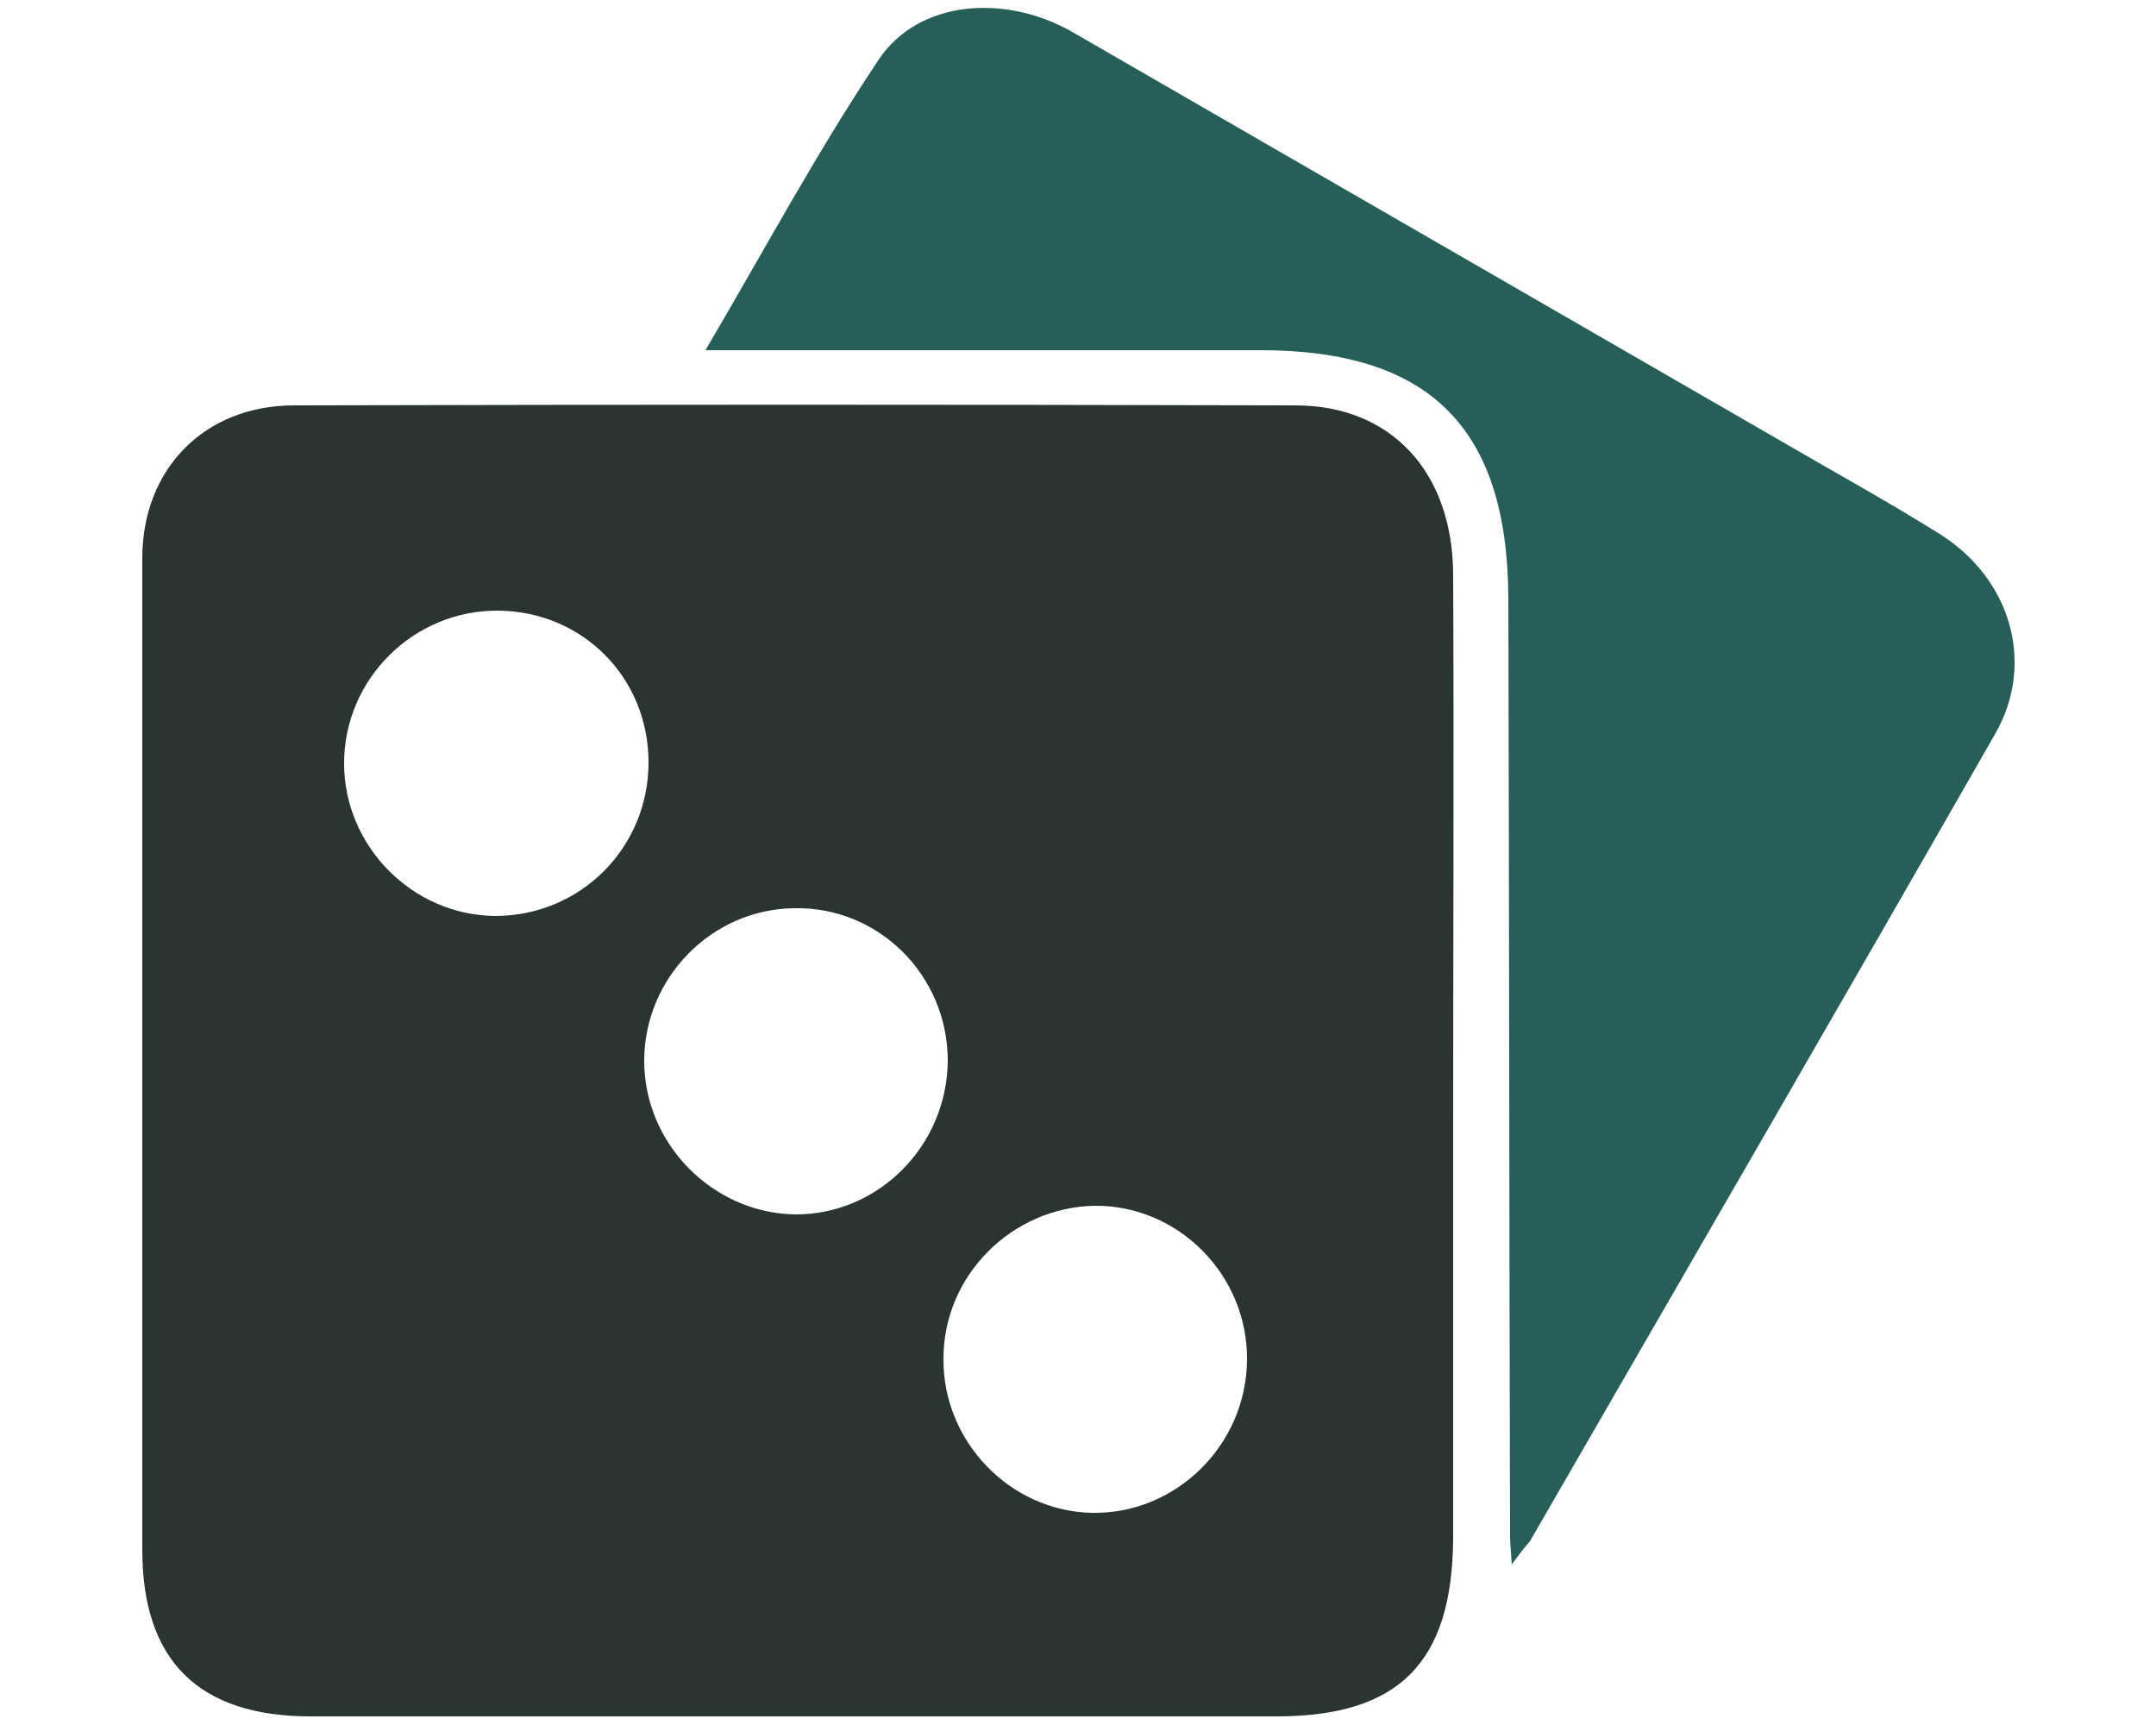<?xml version="1.0" encoding="utf-8"?>
<!-- Generator: Adobe Illustrator 24.0.2, SVG Export Plug-In . SVG Version: 6.00 Build 0)  -->
<svg version="1.1" id="Layer_1" xmlns="http://www.w3.org/2000/svg" xmlns:xlink="http://www.w3.org/1999/xlink" x="0px" y="0px"
	 viewBox="0 0 250 200" style="enable-background:new 0 0 250 200;" xml:space="preserve">
<style type="text/css">
	.st0{fill:url(#SVGID_1_);}
	.st1{fill:url(#SVGID_2_);}
	.st2{fill:#1C4D47;}
	.st3{fill:#052C30;}
	.st4{fill-rule:evenodd;clip-rule:evenodd;fill:#898121;}
	.st5{fill:#393646;}
	.st6{fill:#132A39;}
	.st7{fill:#376EB5;}
	.st8{fill:#407F32;}
	.st9{fill:#234921;}
	.st10{fill:none;stroke:#BF3318;stroke-width:0.491;stroke-miterlimit:10;}
	.st11{fill:#2D2F43;}
	.st12{fill:#404258;}
	.st13{fill:#471B48;}
	.st14{fill:#14594E;}
	.st15{fill:#F9F2D7;}
	.st16{fill:#212529;}
	.st17{fill:#FCC00E;}
	.st18{fill:#4E4D4D;}
	.st19{fill:#132638;}
	.st20{fill:#11222A;}
	.st21{fill:#182F3C;}
	.st22{fill-rule:evenodd;clip-rule:evenodd;fill:#264E73;}
	.st23{fill-rule:evenodd;clip-rule:evenodd;fill:#1A344E;}
	.st24{fill-rule:evenodd;clip-rule:evenodd;fill:#204060;}
	.st25{fill-rule:evenodd;clip-rule:evenodd;fill:#132638;}
	.st26{fill-rule:evenodd;clip-rule:evenodd;fill:#EA4F51;}
	.st27{fill-rule:evenodd;clip-rule:evenodd;fill:#E62D2B;}
	.st28{fill-rule:evenodd;clip-rule:evenodd;fill:#CC1417;}
	.st29{fill-rule:evenodd;clip-rule:evenodd;fill:#11222A;}
	.st30{fill-rule:evenodd;clip-rule:evenodd;fill:#182F3C;}
	.st31{fill-rule:evenodd;clip-rule:evenodd;fill:#EC6151;}
	.st32{fill-rule:evenodd;clip-rule:evenodd;fill:#2D4B5F;}
	.st33{fill-rule:evenodd;clip-rule:evenodd;fill:#EB584C;}
	.st34{fill-rule:evenodd;clip-rule:evenodd;fill:#E73732;}
	.st35{fill-rule:evenodd;clip-rule:evenodd;fill:#D5201C;}
	.st36{fill:#FFFFFF;}
	.st37{fill:#E52629;}
	.st38{fill:#0B0C0C;}
	.st39{fill:#020203;}
	.st40{fill:url(#SVGID_3_);}
	.st41{fill:#805A1D;}
	.st42{fill:#312112;}
	.st43{fill:url(#SVGID_4_);}
	.st44{fill:url(#SVGID_5_);}
	.st45{fill:url(#SVGID_6_);}
	.st46{fill:url(#SVGID_7_);}
	.st47{fill:url(#SVGID_8_);}
	.st48{fill:url(#SVGID_9_);}
	.st49{opacity:0.76;fill:none;stroke:#A8A7A7;stroke-width:1.545;stroke-linecap:round;stroke-linejoin:round;}
	.st50{fill:url(#SVGID_10_);}
	.st51{fill:url(#SVGID_11_);}
	.st52{fill:url(#SVGID_12_);}
	.st53{fill:#E42C5A;}
	.st54{fill:#231F21;}
	.st55{clip-path:url(#SVGID_14_);fill:#E42C5A;}
	.st56{clip-path:url(#SVGID_14_);fill:#231F21;}
	.st57{fill:#333333;}
	.st58{opacity:0.952;fill:#3A3A3A;}
	.st59{opacity:0.905;fill:#424040;}
	.st60{opacity:0.857;fill:#494747;}
	.st61{opacity:0.809;fill:#514E4E;}
	.st62{opacity:0.762;fill:#595656;}
	.st63{opacity:0.714;fill:#615E5E;}
	.st64{opacity:0.667;fill:#6A6666;}
	.st65{opacity:0.619;fill:#726F6F;}
	.st66{opacity:0.571;fill:#7B7878;}
	.st67{opacity:0.524;fill:#858181;}
	.st68{opacity:0.476;fill:#8E8B8B;}
	.st69{opacity:0.429;fill:#989595;}
	.st70{opacity:0.381;fill:#A39FA0;}
	.st71{opacity:0.333;fill:#ADAAAB;}
	.st72{opacity:0.286;fill:#B8B5B6;}
	.st73{opacity:0.238;fill:#C3C0C1;}
	.st74{opacity:0.191;fill:#CECCCD;}
	.st75{opacity:0.143;fill:#DAD8D9;}
	.st76{opacity:9.523810e-02;fill:#E6E5E6;}
	.st77{opacity:4.761905e-02;fill:#F3F2F2;}
	.st78{opacity:0;fill:#FFFFFF;}
	.st79{fill:url(#SVGID_15_);}
	.st80{fill:url(#SVGID_16_);}
	.st81{fill:url(#SVGID_17_);}
	.st82{fill:url(#SVGID_18_);}
	.st83{fill:url(#SVGID_19_);}
	.st84{fill:url(#SVGID_20_);}
	.st85{fill:url(#SVGID_21_);}
	.st86{fill:url(#SVGID_22_);}
	.st87{fill:url(#SVGID_23_);}
	.st88{fill:url(#SVGID_24_);}
	.st89{fill:url(#SVGID_25_);}
	.st90{fill:url(#SVGID_26_);}
	.st91{fill:url(#SVGID_27_);}
	.st92{fill:url(#SVGID_28_);}
	.st93{fill:url(#SVGID_29_);}
	.st94{fill:url(#SVGID_30_);}
	.st95{fill:url(#SVGID_31_);}
	.st96{opacity:0.5;fill:url(#SVGID_32_);}
	.st97{opacity:0.5;fill:url(#SVGID_33_);}
	.st98{fill:url(#SVGID_34_);}
	.st99{fill:url(#SVGID_35_);}
	.st100{fill:url(#SVGID_36_);}
	.st101{fill:url(#SVGID_37_);}
	.st102{fill:url(#SVGID_38_);}
	.st103{fill:url(#SVGID_39_);}
	.st104{fill:url(#SVGID_40_);}
	.st105{fill:url(#SVGID_41_);}
	.st106{fill:url(#SVGID_42_);}
	.st107{fill:url(#SVGID_43_);}
	.st108{fill:url(#SVGID_44_);}
	.st109{fill:url(#SVGID_45_);}
	.st110{fill:#9C1734;}
	.st111{fill:#C71B3A;}
	.st112{fill:#E6E6E6;}
	.st113{fill:#C8C7C7;}
	.st114{opacity:0.4;fill:url(#SVGID_46_);}
	.st115{fill:#BA1818;}
	.st116{fill:#FFECB6;}
	.st117{fill:#C92D6D;}
	.st118{fill:#141B24;}
	.st119{fill-rule:evenodd;clip-rule:evenodd;fill:#141B24;}
	.st120{fill-rule:evenodd;clip-rule:evenodd;fill:url(#SVGID_47_);}
	.st121{fill-rule:evenodd;clip-rule:evenodd;fill:url(#SVGID_48_);}
	.st122{fill:#2B3E70;}
	.st123{fill:#3F559F;}
	.st124{fill:#20612B;}
	.st125{fill:#2B2B2A;}
	.st126{fill:#173D51;}
	.st127{clip-path:url(#SVGID_50_);}
	.st128{fill:#F39222;}
	.st129{opacity:0.2;fill:#173D51;}
	.st130{opacity:0.18;fill:#173D51;}
	.st131{fill:url(#SVGID_51_);}
	.st132{fill:url(#SVGID_52_);}
	.st133{fill:url(#SVGID_53_);}
	.st134{fill:url(#SVGID_54_);}
	.st135{fill:url(#SVGID_55_);}
	.st136{fill:url(#SVGID_56_);}
	.st137{fill:url(#SVGID_57_);}
	.st138{fill:url(#SVGID_58_);}
	.st139{fill:url(#SVGID_59_);}
	.st140{fill:url(#SVGID_60_);}
	.st141{fill:url(#SVGID_61_);}
	.st142{fill:url(#SVGID_62_);}
	.st143{fill-rule:evenodd;clip-rule:evenodd;fill:#F6A35D;}
	.st144{fill:#EFEFEF;}
	.st145{fill:#6E1D17;}
	.st146{fill:url(#SVGID_63_);}
	.st147{fill:url(#SVGID_64_);}
	.st148{fill:url(#SVGID_65_);}
	.st149{fill:url(#SVGID_66_);}
	.st150{fill:url(#SVGID_67_);}
	.st151{fill:url(#SVGID_68_);}
	.st152{opacity:0.33;fill:#DED8DC;}
	.st153{fill:url(#SVGID_69_);}
	.st154{fill:url(#SVGID_70_);}
	.st155{fill:url(#SVGID_71_);}
	.st156{fill:url(#SVGID_72_);}
	.st157{fill:url(#SVGID_73_);}
	.st158{fill:url(#SVGID_74_);}
	.st159{fill:url(#SVGID_75_);}
	.st160{fill:url(#SVGID_76_);}
	.st161{fill:url(#SVGID_77_);}
	.st162{fill:url(#SVGID_78_);}
	.st163{fill:url(#SVGID_79_);}
	.st164{fill:url(#SVGID_80_);}
	.st165{fill:url(#SVGID_81_);}
	.st166{fill:url(#SVGID_82_);}
	.st167{fill:url(#SVGID_83_);}
	.st168{fill:url(#SVGID_84_);}
	.st169{fill:url(#SVGID_85_);}
	.st170{fill:url(#SVGID_86_);}
	.st171{fill:#202020;}
	.st172{fill:#63AC30;}
	.st173{fill:#E73729;}
	.st174{fill:#C92A29;}
	.st175{fill:#FDC31E;}
	.st176{fill:#A9CCED;}
	.st177{fill:none;}
	.st178{fill:#3666AF;}
	.st179{fill:#E2E2E1;}
	.st180{fill:#6A6C7F;}
	.st181{fill:#CDCCCC;}
	.st182{fill-rule:evenodd;clip-rule:evenodd;fill:#6A6C7F;}
	.st183{fill-rule:evenodd;clip-rule:evenodd;fill:#CDCCCC;}
	.st184{fill:#334155;}
	.st185{fill:#E74B94;}
	.st186{fill:url(#SVGID_87_);}
	.st187{fill:url(#SVGID_88_);}
	.st188{fill:url(#SVGID_89_);}
	.st189{fill:url(#SVGID_90_);}
	.st190{fill:url(#SVGID_91_);}
	.st191{fill:url(#SVGID_92_);}
	.st192{fill:url(#SVGID_93_);}
	.st193{fill:url(#SVGID_94_);}
	.st194{fill:url(#SVGID_95_);}
	.st195{fill:url(#SVGID_96_);}
	.st196{fill:url(#SVGID_97_);}
	.st197{fill:url(#SVGID_98_);}
	.st198{fill:url(#SVGID_99_);}
	.st199{fill:url(#SVGID_100_);}
	.st200{fill:url(#SVGID_101_);}
	.st201{fill:url(#SVGID_102_);}
	.st202{fill:url(#SVGID_103_);}
	.st203{fill:url(#SVGID_104_);}
	.st204{fill:url(#SVGID_105_);}
	.st205{fill:url(#SVGID_106_);}
	.st206{fill:url(#SVGID_107_);}
	.st207{fill:url(#SVGID_108_);}
	.st208{fill:url(#SVGID_109_);}
	.st209{fill:url(#SVGID_110_);}
	.st210{fill:url(#SVGID_111_);}
	.st211{fill:url(#SVGID_112_);}
	.st212{fill:url(#SVGID_113_);}
	.st213{fill:url(#SVGID_114_);}
	.st214{fill:url(#SVGID_115_);}
	.st215{fill:url(#SVGID_116_);}
	.st216{fill:url(#SVGID_117_);}
	.st217{fill:url(#SVGID_118_);}
	.st218{fill:url(#SVGID_119_);}
	.st219{fill:url(#SVGID_120_);}
	.st220{fill:#202121;}
	.st221{fill:url(#SVGID_121_);}
	.st222{fill:url(#SVGID_122_);}
	.st223{fill:url(#SVGID_123_);}
	.st224{fill:url(#SVGID_124_);}
	.st225{fill:url(#SVGID_125_);}
	.st226{opacity:0.38;fill:url(#SVGID_126_);}
	.st227{opacity:0.38;fill:url(#SVGID_127_);}
	.st228{opacity:0.38;fill:url(#SVGID_128_);}
	.st229{fill:url(#SVGID_129_);}
	.st230{fill:url(#SVGID_130_);}
	.st231{fill:url(#SVGID_131_);}
	.st232{fill:url(#SVGID_132_);}
	.st233{fill:url(#SVGID_133_);}
	.st234{fill:url(#SVGID_134_);}
	.st235{fill:url(#SVGID_135_);}
	.st236{fill:url(#SVGID_136_);}
	.st237{fill:url(#SVGID_137_);}
	.st238{fill:url(#SVGID_138_);}
	.st239{fill:url(#SVGID_139_);}
	.st240{fill:url(#SVGID_140_);}
	.st241{fill:url(#SVGID_141_);}
	.st242{fill:url(#SVGID_142_);}
	.st243{fill:url(#SVGID_143_);}
	.st244{fill:url(#SVGID_144_);}
	.st245{fill:url(#SVGID_145_);}
	.st246{fill:url(#SVGID_146_);}
	.st247{fill:url(#SVGID_147_);}
	.st248{fill:url(#SVGID_148_);}
	.st249{fill:url(#SVGID_149_);}
	.st250{fill:url(#SVGID_150_);}
	.st251{fill:url(#SVGID_151_);}
	.st252{fill:url(#SVGID_152_);}
	.st253{fill:url(#SVGID_153_);}
	.st254{fill:url(#SVGID_154_);}
	.st255{clip-path:url(#SVGID_156_);}
	.st256{fill:url(#SVGID_157_);}
	.st257{fill:url(#SVGID_158_);}
	.st258{fill:url(#SVGID_159_);}
	.st259{fill:url(#SVGID_160_);}
	.st260{fill:url(#SVGID_161_);}
	.st261{fill:url(#SVGID_162_);}
	.st262{fill:url(#SVGID_163_);}
	.st263{opacity:0.38;fill:url(#SVGID_164_);}
	.st264{opacity:0.38;fill:url(#SVGID_165_);}
	.st265{opacity:0.38;fill:url(#SVGID_166_);}
	.st266{fill:url(#SVGID_167_);}
	.st267{fill:url(#SVGID_168_);}
	.st268{fill:url(#SVGID_169_);}
	.st269{fill:url(#SVGID_170_);}
	.st270{fill:url(#SVGID_171_);}
	.st271{fill:url(#SVGID_172_);}
	.st272{fill:url(#SVGID_173_);}
	.st273{fill:url(#SVGID_174_);}
	.st274{fill:url(#SVGID_175_);}
	.st275{fill:url(#SVGID_176_);}
	.st276{fill:url(#SVGID_177_);}
	.st277{fill:url(#SVGID_178_);}
	.st278{fill:url(#SVGID_179_);}
	.st279{fill:url(#SVGID_180_);}
	.st280{fill:url(#SVGID_181_);}
	.st281{fill:url(#SVGID_182_);}
	.st282{fill:url(#SVGID_183_);}
	.st283{fill:url(#SVGID_184_);}
	.st284{fill:url(#SVGID_185_);}
	.st285{opacity:0.38;fill:url(#SVGID_186_);}
	.st286{opacity:0.38;fill:url(#SVGID_187_);}
	.st287{opacity:0.38;fill:url(#SVGID_188_);}
	.st288{fill:url(#SVGID_189_);}
	.st289{fill:url(#SVGID_190_);}
	.st290{fill:url(#SVGID_191_);}
	.st291{fill:url(#SVGID_192_);}
	.st292{fill:url(#SVGID_193_);}
	.st293{fill:url(#SVGID_194_);}
	.st294{fill:url(#SVGID_195_);}
	.st295{fill:url(#SVGID_196_);}
	.st296{fill:url(#SVGID_197_);}
	.st297{fill:url(#SVGID_198_);}
	.st298{fill:url(#SVGID_199_);}
	.st299{fill:url(#SVGID_200_);}
	.st300{fill:url(#SVGID_201_);}
	.st301{fill:url(#SVGID_202_);}
	.st302{fill:url(#SVGID_203_);}
	.st303{fill:url(#SVGID_204_);}
	.st304{fill:url(#SVGID_205_);}
	.st305{fill:url(#SVGID_206_);}
	.st306{fill:url(#SVGID_207_);}
	.st307{opacity:0.38;fill:url(#SVGID_208_);}
	.st308{opacity:0.38;fill:url(#SVGID_209_);}
	.st309{opacity:0.38;fill:url(#SVGID_210_);}
	.st310{fill:url(#SVGID_211_);}
	.st311{fill:url(#SVGID_212_);}
	.st312{fill:url(#SVGID_213_);}
	.st313{fill:url(#SVGID_214_);}
	.st314{fill:url(#SVGID_215_);}
	.st315{fill:url(#SVGID_216_);}
	.st316{fill:url(#SVGID_217_);}
	.st317{fill:url(#SVGID_218_);}
	.st318{fill:url(#SVGID_219_);}
	.st319{fill:url(#SVGID_220_);}
	.st320{fill:#58AB6E;}
	.st321{fill:#2D2D2C;}
	.st322{fill:#51995E;}
	.st323{fill:#0D3858;}
	.st324{fill:none;stroke:#E86352;stroke-width:0.402;stroke-linecap:round;stroke-miterlimit:10;}
	.st325{fill:#E86352;}
	.st326{fill:#FFEFC7;}
	.st327{fill:#FDC613;}
	.st328{fill:#353534;}
	.st329{fill:#BF3318;}
	.st330{fill:#E2E1E1;}
	.st331{fill:url(#SVGID_221_);}
	.st332{fill:none;stroke:#FEC605;stroke-width:0.572;stroke-miterlimit:10;}
	.st333{fill:#FEC605;}
	.st334{fill:#DC2E3B;}
	.st335{fill-rule:evenodd;clip-rule:evenodd;fill:#FAFAFA;}
	.st336{fill-rule:evenodd;clip-rule:evenodd;fill:#FCCB7D;}
	.st337{fill-rule:evenodd;clip-rule:evenodd;fill:#DC2C3B;}
	.st338{fill:#9F2416;}
	.st339{fill:#E5C689;}
	.st340{fill:#F4DBB3;}
	.st341{fill-rule:evenodd;clip-rule:evenodd;fill:#E2E2E1;}
	.st342{fill-rule:evenodd;clip-rule:evenodd;fill:url(#SVGID_222_);}
	.st343{fill-rule:evenodd;clip-rule:evenodd;fill:url(#SVGID_223_);}
	.st344{fill-rule:evenodd;clip-rule:evenodd;fill:url(#SVGID_224_);}
	.st345{opacity:0.88;fill-rule:evenodd;clip-rule:evenodd;fill:url(#SVGID_225_);}
	.st346{opacity:0.5;fill-rule:evenodd;clip-rule:evenodd;fill:url(#SVGID_226_);}
	.st347{opacity:0.88;fill-rule:evenodd;clip-rule:evenodd;fill:url(#SVGID_227_);}
	.st348{fill-rule:evenodd;clip-rule:evenodd;fill:url(#SVGID_228_);}
	.st349{fill-rule:evenodd;clip-rule:evenodd;fill:url(#SVGID_229_);}
	.st350{fill-rule:evenodd;clip-rule:evenodd;fill:url(#SVGID_230_);}
	.st351{fill-rule:evenodd;clip-rule:evenodd;fill:url(#SVGID_231_);}
	.st352{fill-rule:evenodd;clip-rule:evenodd;fill:url(#SVGID_232_);}
	.st353{fill-rule:evenodd;clip-rule:evenodd;fill:url(#SVGID_233_);}
	.st354{opacity:0.5;fill-rule:evenodd;clip-rule:evenodd;fill:#2B255F;}
	.st355{fill-rule:evenodd;clip-rule:evenodd;fill:url(#SVGID_234_);}
	.st356{fill-rule:evenodd;clip-rule:evenodd;fill:url(#SVGID_235_);}
	.st357{fill-rule:evenodd;clip-rule:evenodd;fill:url(#SVGID_236_);}
	.st358{fill-rule:evenodd;clip-rule:evenodd;fill:url(#SVGID_237_);}
	.st359{fill-rule:evenodd;clip-rule:evenodd;fill:url(#SVGID_238_);}
	.st360{fill-rule:evenodd;clip-rule:evenodd;fill:url(#SVGID_239_);}
	.st361{fill-rule:evenodd;clip-rule:evenodd;fill:#FEFCE9;}
	.st362{fill-rule:evenodd;clip-rule:evenodd;fill:url(#SVGID_240_);}
	.st363{fill:url(#SVGID_241_);}
	.st364{fill:#E51342;}
	.st365{fill:url(#SVGID_242_);}
	.st366{fill:url(#SVGID_243_);}
	.st367{fill:url(#SVGID_244_);}
	.st368{opacity:0.5;}
	.st369{fill:#D11243;}
	.st370{opacity:0.3;}
	.st371{fill:url(#SVGID_245_);}
	.st372{fill:url(#SVGID_246_);}
	.st373{fill:url(#SVGID_247_);}
	.st374{fill-rule:evenodd;clip-rule:evenodd;fill:url(#SVGID_248_);}
	.st375{fill:url(#SVGID_249_);}
	.st376{fill:url(#SVGID_250_);}
	.st377{fill:url(#SVGID_251_);}
	.st378{opacity:0.51;fill:url(#SVGID_252_);}
	.st379{fill:#BD431A;}
	.st380{fill:url(#SVGID_253_);}
	.st381{fill:url(#SVGID_254_);}
	.st382{fill:url(#SVGID_255_);}
	.st383{fill:#D4C9E2;}
	.st384{fill:#BBAACC;}
	.st385{fill:#F5F5F5;}
	.st386{fill:#EA4D59;}
	.st387{fill:#FEE6C8;}
	.st388{fill:#F8B366;}
	.st389{fill:#FAEBC7;}
	.st390{fill-rule:evenodd;clip-rule:evenodd;fill:url(#SVGID_256_);}
	.st391{fill-rule:evenodd;clip-rule:evenodd;fill:url(#SVGID_257_);}
	.st392{fill-rule:evenodd;clip-rule:evenodd;fill:url(#SVGID_258_);}
	.st393{fill-rule:evenodd;clip-rule:evenodd;fill:url(#SVGID_259_);}
	.st394{opacity:0.88;fill-rule:evenodd;clip-rule:evenodd;fill:url(#SVGID_260_);}
	.st395{opacity:0.5;fill-rule:evenodd;clip-rule:evenodd;fill:url(#SVGID_261_);}
	.st396{opacity:0.88;fill-rule:evenodd;clip-rule:evenodd;fill:#947BB7;}
	.st397{fill-rule:evenodd;clip-rule:evenodd;fill:#E72D4D;}
	.st398{fill-rule:evenodd;clip-rule:evenodd;fill:url(#SVGID_262_);}
	.st399{fill-rule:evenodd;clip-rule:evenodd;fill:url(#SVGID_263_);}
	.st400{fill-rule:evenodd;clip-rule:evenodd;fill:url(#SVGID_264_);}
	.st401{fill-rule:evenodd;clip-rule:evenodd;fill:url(#SVGID_265_);}
	.st402{fill-rule:evenodd;clip-rule:evenodd;fill:url(#SVGID_266_);}
	.st403{fill-rule:evenodd;clip-rule:evenodd;fill:url(#SVGID_267_);}
	.st404{opacity:0.5;fill-rule:evenodd;clip-rule:evenodd;fill:#213569;}
	.st405{fill:#3F3F3F;}
	.st406{fill-rule:evenodd;clip-rule:evenodd;fill:url(#SVGID_268_);}
	.st407{fill-rule:evenodd;clip-rule:evenodd;fill:url(#SVGID_269_);}
	.st408{fill-rule:evenodd;clip-rule:evenodd;fill:url(#SVGID_270_);}
	.st409{fill-rule:evenodd;clip-rule:evenodd;fill:url(#SVGID_271_);}
	.st410{opacity:0.88;fill-rule:evenodd;clip-rule:evenodd;fill:url(#SVGID_272_);}
	.st411{opacity:0.5;fill-rule:evenodd;clip-rule:evenodd;fill:url(#SVGID_273_);}
	.st412{opacity:0.88;fill-rule:evenodd;clip-rule:evenodd;fill:url(#SVGID_274_);}
	.st413{fill-rule:evenodd;clip-rule:evenodd;fill:url(#SVGID_275_);}
	.st414{fill-rule:evenodd;clip-rule:evenodd;fill:url(#SVGID_276_);}
	.st415{fill-rule:evenodd;clip-rule:evenodd;fill:url(#SVGID_277_);}
	.st416{fill-rule:evenodd;clip-rule:evenodd;fill:url(#SVGID_278_);}
	.st417{fill-rule:evenodd;clip-rule:evenodd;fill:url(#SVGID_279_);}
	.st418{fill-rule:evenodd;clip-rule:evenodd;fill:url(#SVGID_280_);}
	.st419{fill-rule:evenodd;clip-rule:evenodd;fill:url(#SVGID_281_);}
	.st420{fill-rule:evenodd;clip-rule:evenodd;fill:url(#SVGID_282_);}
	.st421{fill-rule:evenodd;clip-rule:evenodd;fill:url(#SVGID_283_);}
	.st422{fill-rule:evenodd;clip-rule:evenodd;fill:url(#SVGID_284_);}
	.st423{fill-rule:evenodd;clip-rule:evenodd;fill:url(#SVGID_285_);}
	.st424{fill-rule:evenodd;clip-rule:evenodd;fill:url(#SVGID_286_);}
	.st425{fill-rule:evenodd;clip-rule:evenodd;fill:url(#SVGID_287_);}
	.st426{fill-rule:evenodd;clip-rule:evenodd;fill:url(#SVGID_288_);}
	.st427{fill-rule:evenodd;clip-rule:evenodd;fill:url(#SVGID_289_);}
	.st428{fill-rule:evenodd;clip-rule:evenodd;fill:url(#SVGID_290_);}
	.st429{fill-rule:evenodd;clip-rule:evenodd;fill:url(#SVGID_291_);}
	.st430{fill-rule:evenodd;clip-rule:evenodd;fill:url(#SVGID_292_);}
	.st431{fill-rule:evenodd;clip-rule:evenodd;fill:url(#SVGID_293_);}
	.st432{fill-rule:evenodd;clip-rule:evenodd;fill:url(#SVGID_294_);}
	.st433{fill-rule:evenodd;clip-rule:evenodd;fill:url(#SVGID_295_);}
	.st434{fill-rule:evenodd;clip-rule:evenodd;fill:url(#SVGID_296_);}
	.st435{fill-rule:evenodd;clip-rule:evenodd;fill:url(#SVGID_297_);}
	.st436{fill-rule:evenodd;clip-rule:evenodd;fill:url(#SVGID_298_);}
	.st437{fill-rule:evenodd;clip-rule:evenodd;fill:url(#SVGID_299_);}
	.st438{fill-rule:evenodd;clip-rule:evenodd;fill:url(#SVGID_300_);}
	.st439{fill-rule:evenodd;clip-rule:evenodd;fill:url(#SVGID_301_);}
	.st440{fill-rule:evenodd;clip-rule:evenodd;fill:url(#SVGID_302_);}
	.st441{fill-rule:evenodd;clip-rule:evenodd;fill:url(#SVGID_303_);}
	.st442{fill-rule:evenodd;clip-rule:evenodd;fill:#FFFFFF;}
	.st443{fill-rule:evenodd;clip-rule:evenodd;fill:url(#SVGID_304_);}
	.st444{fill-rule:evenodd;clip-rule:evenodd;fill:url(#SVGID_305_);}
	.st445{fill-rule:evenodd;clip-rule:evenodd;fill:url(#SVGID_306_);}
	.st446{opacity:0.88;fill-rule:evenodd;clip-rule:evenodd;fill:url(#SVGID_307_);}
	.st447{opacity:0.5;fill-rule:evenodd;clip-rule:evenodd;fill:url(#SVGID_308_);}
	.st448{fill-rule:evenodd;clip-rule:evenodd;fill:url(#SVGID_309_);}
	.st449{fill-rule:evenodd;clip-rule:evenodd;fill:url(#SVGID_310_);}
	.st450{fill-rule:evenodd;clip-rule:evenodd;fill:url(#SVGID_311_);}
	.st451{fill-rule:evenodd;clip-rule:evenodd;fill:url(#SVGID_312_);}
	.st452{fill-rule:evenodd;clip-rule:evenodd;fill:url(#SVGID_313_);}
	.st453{fill-rule:evenodd;clip-rule:evenodd;fill:url(#SVGID_314_);}
	.st454{fill-rule:evenodd;clip-rule:evenodd;fill:url(#SVGID_315_);}
	.st455{fill-rule:evenodd;clip-rule:evenodd;fill:url(#SVGID_316_);}
	.st456{fill-rule:evenodd;clip-rule:evenodd;fill:url(#SVGID_317_);}
	.st457{fill-rule:evenodd;clip-rule:evenodd;fill:url(#SVGID_318_);}
	.st458{fill-rule:evenodd;clip-rule:evenodd;fill:url(#SVGID_319_);}
	.st459{fill-rule:evenodd;clip-rule:evenodd;fill:url(#SVGID_320_);}
	.st460{fill-rule:evenodd;clip-rule:evenodd;fill:url(#SVGID_321_);}
	.st461{opacity:0.88;fill-rule:evenodd;clip-rule:evenodd;fill:#B5B4C2;}
	.st462{fill-rule:evenodd;clip-rule:evenodd;fill:url(#SVGID_322_);}
	.st463{fill-rule:evenodd;clip-rule:evenodd;fill:url(#SVGID_323_);}
	.st464{fill-rule:evenodd;clip-rule:evenodd;fill:url(#SVGID_324_);}
	.st465{fill-rule:evenodd;clip-rule:evenodd;fill:url(#SVGID_325_);}
	.st466{fill-rule:evenodd;clip-rule:evenodd;fill:url(#SVGID_326_);}
	.st467{fill-rule:evenodd;clip-rule:evenodd;fill:url(#SVGID_327_);}
	.st468{fill-rule:evenodd;clip-rule:evenodd;fill:url(#SVGID_328_);}
	.st469{fill-rule:evenodd;clip-rule:evenodd;fill:url(#SVGID_329_);}
	.st470{fill-rule:evenodd;clip-rule:evenodd;fill:url(#SVGID_330_);}
	.st471{fill-rule:evenodd;clip-rule:evenodd;fill:url(#SVGID_331_);}
	.st472{fill-rule:evenodd;clip-rule:evenodd;fill:url(#SVGID_332_);}
	.st473{fill-rule:evenodd;clip-rule:evenodd;fill:url(#SVGID_333_);}
	.st474{fill:url(#SVGID_334_);}
	.st475{fill:url(#SVGID_335_);}
	.st476{fill:url(#SVGID_336_);}
	.st477{fill:url(#SVGID_337_);}
	.st478{fill:url(#SVGID_338_);}
	.st479{fill:url(#SVGID_339_);}
	.st480{fill:url(#SVGID_340_);}
	.st481{fill:url(#SVGID_341_);}
	.st482{fill:url(#SVGID_342_);}
	.st483{fill:url(#SVGID_343_);}
	.st484{fill:url(#SVGID_344_);}
	.st485{fill:url(#SVGID_345_);}
	.st486{fill:url(#SVGID_346_);}
	.st487{fill:url(#SVGID_347_);}
	.st488{fill:url(#SVGID_348_);}
	.st489{fill:url(#SVGID_349_);}
	.st490{fill:url(#SVGID_350_);}
	.st491{fill:url(#SVGID_351_);}
	.st492{fill:url(#SVGID_352_);}
	.st493{fill:url(#SVGID_353_);}
	.st494{fill:url(#SVGID_354_);}
	.st495{fill:url(#SVGID_355_);}
	.st496{fill:url(#SVGID_356_);}
	.st497{fill:url(#SVGID_357_);}
	.st498{fill:url(#SVGID_358_);}
	.st499{fill:url(#SVGID_359_);}
	.st500{fill:url(#SVGID_360_);}
	.st501{fill:url(#SVGID_361_);}
	.st502{fill:url(#SVGID_362_);}
	.st503{fill:url(#SVGID_363_);}
	.st504{fill:url(#SVGID_364_);}
	.st505{fill:url(#SVGID_365_);}
	.st506{fill:url(#SVGID_366_);}
	.st507{fill:url(#SVGID_367_);}
	.st508{fill:url(#SVGID_368_);}
	.st509{fill:url(#SVGID_369_);}
	.st510{fill:url(#SVGID_370_);}
	.st511{fill:url(#SVGID_371_);}
	.st512{fill:url(#SVGID_372_);}
	.st513{fill:url(#SVGID_373_);}
	.st514{fill:url(#SVGID_374_);}
	.st515{fill:url(#SVGID_375_);}
	.st516{fill:url(#SVGID_376_);}
	.st517{fill:url(#SVGID_377_);}
	.st518{fill:url(#SVGID_378_);}
	.st519{fill:url(#SVGID_379_);}
	.st520{fill:url(#SVGID_380_);}
	.st521{fill:url(#SVGID_381_);}
	.st522{fill:url(#SVGID_382_);}
	.st523{fill:url(#SVGID_383_);}
	.st524{fill:#3D2C3E;}
	.st525{fill:none;stroke:#FEE6C8;stroke-width:0.673;stroke-miterlimit:10;}
	.st526{fill:#F0F4F7;}
	.st527{fill:#622E39;}
	.st528{fill:#383838;}
	.st529{fill:#2F4F50;}
	.st530{fill-rule:evenodd;clip-rule:evenodd;fill:#E8E7E9;}
	.st531{fill-rule:evenodd;clip-rule:evenodd;fill:#E2B90F;}
	.st532{fill:#5F5F5C;}
	.st533{fill:#2F2F31;}
	.st534{fill:#1655A2;}
	.st535{fill:#233544;}
	.st536{fill:url(#SVGID_384_);}
	.st537{fill:#F7AB50;}
	.st538{fill:#316CB4;}
	.st539{fill:#E4590F;}
	.st540{fill:#31485E;}
	.st541{fill:#E2B90F;}
	.st542{fill:#F8AA22;}
	.st543{opacity:0.2;clip-path:url(#SVGID_386_);}
	.st544{fill:#ECECEC;}
	.st545{fill:#EFEEEE;}
	.st546{fill:#EEEDED;}
	.st547{fill:#D2D2D2;}
	.st548{fill:#DFDFDF;}
	.st549{fill:#D6D6D6;}
	.st550{fill:#DCDCDC;}
	.st551{fill:#EBEBEB;}
	.st552{fill:#E8E7E7;}
	.st553{fill:#E9E8E8;}
	.st554{fill:#E0E0E0;}
	.st555{fill:#DEDEDE;}
	.st556{fill:#E1E1E1;}
	.st557{fill:#DADADA;}
	.st558{fill:#F2F2F2;}
	.st559{fill:#E4E4E3;}
	.st560{fill:#F3F3F3;}
	.st561{fill:#F0F0F0;}
	.st562{fill:#F1F1F1;}
	.st563{fill:#D6D7D7;}
	.st564{fill:#D8D8D8;}
	.st565{fill:#DDDDDD;}
	.st566{fill:#DBDBDB;}
	.st567{fill:#D9D9D9;}
	.st568{fill:#D7D8D8;}
	.st569{fill:#D5D5D4;}
	.st570{fill:#F6F6F6;}
	.st571{fill:#F4F3F4;}
	.st572{fill:#D3D3D3;}
	.st573{fill:#F8F7F7;}
	.st574{fill:#F9F9F9;}
	.st575{fill:#FAFAFA;}
	.st576{fill:#FCFCFC;}
	.st577{fill:#FBFBFB;}
	.st578{fill:#FDFDFD;}
	.st579{opacity:0.7;}
	.st580{fill:url(#SVGID_387_);}
	.st581{clip-path:url(#SVGID_389_);}
	.st582{fill:url(#SVGID_390_);}
	.st583{clip-path:url(#SVGID_392_);}
	.st584{fill:url(#SVGID_393_);}
	.st585{clip-path:url(#SVGID_395_);}
	.st586{fill:url(#SVGID_396_);}
	.st587{clip-path:url(#SVGID_398_);}
	.st588{fill:url(#SVGID_399_);}
	.st589{clip-path:url(#SVGID_401_);}
	.st590{fill:url(#SVGID_402_);}
	.st591{clip-path:url(#SVGID_404_);}
	.st592{fill:url(#SVGID_405_);}
	.st593{fill:url(#SVGID_406_);}
	.st594{clip-path:url(#SVGID_408_);}
	.st595{fill:url(#SVGID_409_);}
	.st596{clip-path:url(#SVGID_411_);}
	.st597{fill:url(#SVGID_412_);}
	.st598{clip-path:url(#SVGID_414_);}
	.st599{fill:url(#SVGID_415_);}
	.st600{clip-path:url(#SVGID_417_);}
	.st601{fill:url(#SVGID_418_);}
	.st602{clip-path:url(#SVGID_420_);}
	.st603{fill:url(#SVGID_421_);}
	.st604{clip-path:url(#SVGID_423_);}
	.st605{fill:url(#SVGID_424_);}
	.st606{clip-path:url(#SVGID_426_);fill:url(#SVGID_427_);}
	.st607{clip-path:url(#SVGID_429_);}
	.st608{fill:url(#SVGID_430_);}
	.st609{clip-path:url(#SVGID_432_);}
	.st610{fill:url(#SVGID_433_);}
	.st611{fill:#E8901A;}
	.st612{fill:#1A8772;}
	.st613{fill:#304344;}
	.st614{fill:#0C7160;}
	.st615{fill:#066355;}
	.st616{fill:#093A39;}
	.st617{fill:url(#SVGID_434_);}
	.st618{fill:url(#SVGID_435_);}
	.st619{fill:url(#SVGID_436_);}
	.st620{fill:url(#SVGID_437_);}
	.st621{fill:url(#SVGID_438_);}
	.st622{fill:url(#SVGID_439_);}
	.st623{fill:url(#SVGID_440_);}
	.st624{fill:none;stroke:url(#SVGID_441_);stroke-width:1.287;stroke-miterlimit:10;}
	.st625{fill:url(#SVGID_442_);}
	.st626{fill:url(#SVGID_443_);}
	.st627{fill:url(#SVGID_444_);}
	.st628{fill:none;stroke:url(#SVGID_445_);stroke-width:0.322;stroke-miterlimit:10;}
	.st629{fill-rule:evenodd;clip-rule:evenodd;fill:#E5ECF6;}
	.st630{fill-rule:evenodd;clip-rule:evenodd;fill:#CBD8EB;}
	.st631{fill-rule:evenodd;clip-rule:evenodd;fill:#718BC6;}
	.st632{fill:#2B5286;}
	.st633{fill:#EDEBEB;}
	.st634{fill:#414798;}
	.st635{fill:none;stroke:#414798;stroke-width:0.572;stroke-miterlimit:10;}
	.st636{fill:#B8CDEB;}
	.st637{fill:#3A3A3A;}
	.st638{fill:#4C3F4C;}
	.st639{fill:#FCDA90;}
	.st640{fill:#454545;}
	.st641{fill:#FDD36B;}
	.st642{fill:#FFFBE3;}
	.st643{fill:#E8E8E6;}
	.st644{fill:#E39B22;}
	.st645{fill:#D63384;}
	.st646{fill:#FCF3EA;}
	.st647{fill:#F7A400;}
	.st648{fill:#CB454A;}
	.st649{fill:#4C4846;}
	.st650{fill:#134743;}
	.st651{fill:#116E6F;}
	.st652{fill:#E6CA5B;}
	.st653{fill:#FCBF1F;}
	.st654{fill:#E82F89;}
	.st655{fill:#EAEAEA;}
	.st656{fill:#444443;}
	.st657{fill:#646463;}
	.st658{fill:#40505E;}
	.st659{fill:#0C9348;}
	.st660{fill:#426996;}
	.st661{clip-path:url(#SVGID_448_);fill:url(#SVGID_449_);}
	.st662{clip-path:url(#SVGID_448_);fill:#06A18F;}
	.st663{fill:#06A18F;}
	.st664{opacity:0.7;fill:#FFFFFF;}
	.st665{opacity:0.1;fill:#020203;}
	.st666{fill:#343434;}
	.st667{clip-path:url(#SVGID_451_);fill:url(#SVGID_452_);}
	.st668{clip-path:url(#SVGID_451_);fill:url(#SVGID_453_);}
	.st669{fill:url(#SVGID_454_);}
	.st670{opacity:0.5;fill:#FFFFFF;}
	.st671{opacity:0.2;fill:#020203;}
	.st672{fill:#FDC211;}
	.st673{fill:url(#SVGID_455_);}
	.st674{fill:url(#SVGID_456_);}
	.st675{clip-path:url(#SVGID_459_);fill:url(#SVGID_460_);}
	.st676{clip-path:url(#SVGID_459_);fill:#06A18F;}
	.st677{clip-path:url(#SVGID_462_);fill:url(#SVGID_463_);}
	.st678{clip-path:url(#SVGID_462_);fill:url(#SVGID_464_);}
	.st679{fill:url(#SVGID_465_);}
	.st680{fill:url(#SVGID_466_);}
	.st681{fill:url(#SVGID_467_);}
	.st682{fill:url(#SVGID_468_);}
	.st683{fill:url(#SVGID_469_);}
	.st684{fill:url(#SVGID_470_);}
	.st685{fill:url(#SVGID_471_);}
	.st686{fill:url(#SVGID_472_);}
	.st687{fill:url(#SVGID_473_);}
	.st688{fill:url(#SVGID_474_);}
	.st689{fill:url(#SVGID_475_);}
	.st690{fill:url(#SVGID_476_);}
	.st691{fill:url(#SVGID_477_);}
	.st692{fill:url(#SVGID_478_);}
	.st693{fill:url(#SVGID_479_);}
	.st694{fill:url(#SVGID_480_);}
	.st695{fill:url(#SVGID_481_);}
	.st696{fill:url(#SVGID_482_);}
	.st697{fill:#FCDA6A;}
	.st698{fill:#3E426D;}
	.st699{fill:#E8EDF6;}
	.st700{fill:#ED6C57;}
	.st701{fill:#E94938;}
	.st702{fill:#DCE1EB;}
	.st703{fill:#BFC4D3;}
	.st704{fill:url(#SVGID_483_);}
	.st705{fill:url(#SVGID_484_);}
	.st706{fill:url(#SVGID_485_);}
	.st707{fill:url(#SVGID_486_);}
	.st708{fill:url(#SVGID_487_);}
	.st709{fill:url(#SVGID_488_);}
	.st710{fill:url(#SVGID_489_);}
	.st711{fill:url(#SVGID_490_);}
	.st712{fill:url(#SVGID_491_);}
	.st713{fill:url(#SVGID_492_);}
	.st714{fill:#ECF0F1;}
	.st715{fill:#227331;}
	.st716{fill:#1F682C;}
	.st717{fill:#EA546A;}
	.st718{fill:#C53450;}
	.st719{fill:#FFFAEC;}
	.st720{fill:#283039;}
	.st721{fill:#15304C;}
	.st722{fill:#12324F;}
	.st723{fill:url(#SVGID_493_);}
	.st724{fill:url(#SVGID_494_);}
	.st725{fill:url(#SVGID_495_);}
	.st726{fill:url(#SVGID_496_);}
	.st727{fill:#5C4193;}
	.st728{fill:url(#SVGID_497_);}
	.st729{fill:url(#SVGID_498_);}
	.st730{fill:url(#SVGID_499_);}
	.st731{fill:url(#SVGID_500_);}
	.st732{fill:url(#SVGID_501_);}
	.st733{fill:#FFFFFF;stroke:#6E6E6D;stroke-width:0.5;stroke-miterlimit:10;}
	.st734{fill:#FFFFFF;stroke:#6E6E6D;stroke-width:0.25;stroke-miterlimit:10;}
	.st735{fill:#6E6E6D;}
	.st736{fill:#D2D1EA;}
	.st737{fill:#FFFFFF;stroke:#6E6E6D;stroke-width:0.478;stroke-miterlimit:10;}
	.st738{fill:#4E6264;}
	.st739{fill:#098395;}
	.st740{fill:#E1CAAA;}
	.st741{fill:#EB611C;}
	.st742{fill:#C64D17;}
	.st743{fill:#3A3A05;}
	.st744{enable-background:new    ;}
	.st745{fill:#8E8E8E;}
	.st746{fill:#828383;}
	.st747{fill:#8C8C8C;}
	.st748{fill:#5C5914;}
	.st749{fill:#898121;}
	.st750{fill:url(#SVGID_502_);}
	.st751{fill:#F2F0F0;}
	.st752{fill:#E51643;}
	.st753{fill:#FFFEFE;}
	.st754{fill:#EAEBEF;}
	.st755{fill:#9ED2BF;}
	.st756{fill:#FDC729;}
	.st757{fill:url(#SVGID_503_);}
	.st758{fill:url(#SVGID_504_);}
	.st759{fill:url(#SVGID_505_);}
	.st760{opacity:0.93;}
	.st761{fill:url(#SVGID_506_);}
	.st762{fill:url(#SVGID_507_);}
	.st763{opacity:0.53;}
	.st764{fill:url(#SVGID_508_);}
	.st765{fill:url(#SVGID_509_);}
	.st766{fill:url(#SVGID_510_);}
	.st767{fill:url(#SVGID_511_);}
	.st768{opacity:0.3;fill:url(#SVGID_512_);}
	.st769{opacity:0.3;fill:url(#SVGID_513_);}
	.st770{opacity:0.3;fill:url(#SVGID_514_);}
	.st771{opacity:0.3;fill:url(#SVGID_515_);}
	.st772{opacity:0.3;fill:url(#SVGID_516_);}
	.st773{opacity:0.3;fill:url(#SVGID_517_);}
	.st774{opacity:0.3;fill:url(#SVGID_518_);}
	.st775{fill:url(#SVGID_519_);}
	.st776{fill:url(#SVGID_520_);}
	.st777{fill:url(#SVGID_521_);}
	.st778{fill:url(#SVGID_522_);}
	.st779{fill:url(#SVGID_523_);}
	.st780{fill:url(#SVGID_524_);}
	.st781{fill:url(#SVGID_525_);}
	.st782{fill:url(#SVGID_526_);}
	.st783{fill:url(#SVGID_527_);}
	.st784{fill:url(#SVGID_528_);}
	.st785{fill:url(#SVGID_529_);}
	.st786{fill:url(#SVGID_530_);}
	.st787{fill:url(#SVGID_531_);}
	.st788{opacity:0.3;fill:url(#SVGID_532_);}
	.st789{opacity:0.3;fill:url(#SVGID_533_);}
	.st790{opacity:0.3;fill:url(#SVGID_534_);}
	.st791{fill:url(#SVGID_535_);}
	.st792{fill:url(#SVGID_536_);}
	.st793{fill:url(#SVGID_537_);}
	.st794{fill:url(#SVGID_538_);}
	.st795{fill:url(#SVGID_539_);}
	.st796{fill:url(#SVGID_540_);}
	.st797{fill:url(#SVGID_541_);}
	.st798{fill:url(#SVGID_542_);}
	.st799{fill:url(#SVGID_543_);}
	.st800{opacity:0.3;fill:url(#SVGID_544_);}
	.st801{opacity:0.3;fill:url(#SVGID_545_);}
	.st802{opacity:0.3;fill:url(#SVGID_546_);}
	.st803{opacity:0.3;fill:url(#SVGID_547_);}
	.st804{opacity:0.3;fill:url(#SVGID_548_);}
	.st805{opacity:0.3;fill:url(#SVGID_549_);}
	.st806{opacity:0.3;fill:url(#SVGID_550_);}
	.st807{fill:url(#SVGID_551_);}
	.st808{fill:url(#SVGID_552_);}
	.st809{fill:url(#SVGID_553_);}
	.st810{fill:url(#SVGID_554_);}
	.st811{fill:url(#SVGID_555_);}
	.st812{fill:url(#SVGID_556_);}
	.st813{fill:url(#SVGID_557_);}
	.st814{fill:url(#SVGID_558_);}
	.st815{fill:url(#SVGID_559_);}
	.st816{fill:url(#SVGID_560_);}
	.st817{fill:url(#SVGID_561_);}
	.st818{fill:url(#SVGID_562_);}
	.st819{fill:url(#SVGID_563_);}
	.st820{opacity:0.3;fill:url(#SVGID_564_);}
	.st821{opacity:0.3;fill:url(#SVGID_565_);}
	.st822{opacity:0.3;fill:url(#SVGID_566_);}
	.st823{opacity:0.2;}
	.st824{fill:#E0D3E9;}
	.st825{fill:#BDD140;}
	.st826{fill:none;stroke:#2B1D3F;stroke-width:5.431496e-02;stroke-linecap:round;stroke-linejoin:round;stroke-miterlimit:10;}
	.st827{fill:#FBBD33;}
	.st828{fill:#EE7319;}
	.st829{fill:#464655;}
	.st830{fill:#3B4A61;}
	.st831{fill:#E2D1E3;}
	.st832{fill:#8A5E87;}
	.st833{fill:#290F27;}
	.st834{fill:#DFDFEA;}
	.st835{fill:#6365AB;}
	.st836{fill:url(#SVGID_567_);}
	.st837{fill:#8681BD;}
	.st838{fill:#DDDDDC;}
	.st839{fill:url(#SVGID_568_);}
	.st840{fill:#7B76B6;}
	.st841{fill:url(#SVGID_569_);}
	.st842{fill:#F0F1F0;}
	.st843{opacity:2.000000e-02;fill:#F9F8F9;}
	.st844{opacity:4.000000e-02;fill:#F2F1F4;}
	.st845{opacity:6.000000e-02;fill:#EBEAEE;}
	.st846{opacity:8.000000e-02;fill:#E4E3E8;}
	.st847{opacity:0.1;fill:#DEDCE2;}
	.st848{opacity:0.12;fill:#D7D5DC;}
	.st849{opacity:0.14;fill:#D1CED6;}
	.st850{opacity:0.16;fill:#CBC8D1;}
	.st851{opacity:0.18;fill:#C5C2CB;}
	.st852{opacity:0.2;fill:#BFBBC6;}
	.st853{opacity:0.22;fill:#B9B5C0;}
	.st854{opacity:0.24;fill:#B4AFBB;}
	.st855{opacity:0.26;fill:#AEA9B6;}
	.st856{opacity:0.28;fill:#A8A3B1;}
	.st857{opacity:0.3;fill:#A39EAC;}
	.st858{opacity:0.32;fill:#9D98A7;}
	.st859{opacity:0.34;fill:#9892A2;}
	.st860{opacity:0.36;fill:#928D9D;}
	.st861{opacity:0.38;fill:#8D8798;}
	.st862{opacity:0.4;fill:#888293;}
	.st863{opacity:0.42;fill:#837D8F;}
	.st864{opacity:0.44;fill:#7E788A;}
	.st865{opacity:0.46;fill:#797386;}
	.st866{opacity:0.48;fill:#746E81;}
	.st867{opacity:0.5;fill:#70697D;}
	.st868{opacity:0.52;fill:#6B6479;}
	.st869{opacity:0.54;fill:#666074;}
	.st870{opacity:0.56;fill:#625B70;}
	.st871{opacity:0.58;fill:#5D576C;}
	.st872{opacity:0.6;fill:#595368;}
	.st873{opacity:0.62;fill:#544F65;}
	.st874{opacity:0.64;fill:#504B61;}
	.st875{opacity:0.66;fill:#4C475D;}
	.st876{opacity:0.68;fill:#48435A;}
	.st877{opacity:0.7;fill:#444056;}
	.st878{opacity:0.72;fill:#403C53;}
	.st879{opacity:0.74;fill:#3D3850;}
	.st880{opacity:0.76;fill:#39354C;}
	.st881{opacity:0.78;fill:#353249;}
	.st882{opacity:0.8;fill:#322F46;}
	.st883{opacity:0.82;fill:#2F2C43;}
	.st884{opacity:0.84;fill:#2C2940;}
	.st885{opacity:0.86;fill:#29263D;}
	.st886{opacity:0.88;fill:#26233B;}
	.st887{opacity:0.9;fill:#232138;}
	.st888{opacity:0.92;fill:#201E35;}
	.st889{opacity:0.94;fill:#1D1C33;}
	.st890{opacity:0.96;fill:#1A1A30;}
	.st891{opacity:0.98;fill:#18182E;}
	.st892{fill:#15162C;}
	.st893{fill:url(#SVGID_570_);}
	.st894{fill:#1B1B37;}
	.st895{fill:#282F63;}
	.st896{fill:#2C291A;}
	.st897{fill:#BCBCBB;}
	.st898{fill:#9D9D9A;}
	.st899{fill:#B2B2B2;}
	.st900{fill:url(#SVGID_571_);}
	.st901{fill:url(#SVGID_572_);}
	.st902{fill:url(#SVGID_573_);}
	.st903{opacity:1.538462e-02;fill:#FAFAFA;}
	.st904{opacity:3.076923e-02;fill:#F4F4F5;}
	.st905{opacity:4.615385e-02;fill:#EFEEF0;}
	.st906{opacity:6.153846e-02;fill:#E9E8EB;}
	.st907{opacity:7.692308e-02;fill:#E4E3E6;}
	.st908{opacity:9.230769e-02;fill:#DFDDE1;}
	.st909{opacity:0.108;fill:#D9D8DC;}
	.st910{opacity:0.123;fill:#D4D2D7;}
	.st911{opacity:0.139;fill:#CFCDD3;}
	.st912{opacity:0.154;fill:#CAC8CE;}
	.st913{opacity:0.169;fill:#C5C3C9;}
	.st914{opacity:0.185;fill:#C1BEC5;}
	.st915{opacity:0.2;fill:#BCB9C0;}
	.st916{opacity:0.215;fill:#B7B4BC;}
	.st917{opacity:0.231;fill:#B2B0B7;}
	.st918{opacity:0.246;fill:#AEABB3;}
	.st919{opacity:0.262;fill:#A9A6AF;}
	.st920{opacity:0.277;fill:#A5A2AA;}
	.st921{opacity:0.292;fill:#A09DA6;}
	.st922{opacity:0.308;fill:#9C98A2;}
	.st923{opacity:0.323;fill:#97949E;}
	.st924{opacity:0.339;fill:#938F99;}
	.st925{opacity:0.354;fill:#8F8B95;}
	.st926{opacity:0.369;fill:#8A8791;}
	.st927{opacity:0.385;fill:#86838D;}
	.st928{opacity:0.4;fill:#827F8A;}
	.st929{opacity:0.415;fill:#7E7B86;}
	.st930{opacity:0.431;fill:#7A7782;}
	.st931{opacity:0.446;fill:#76737E;}
	.st932{opacity:0.462;fill:#726F7B;}
	.st933{opacity:0.477;fill:#6F6B77;}
	.st934{opacity:0.492;fill:#6B6773;}
	.st935{opacity:0.508;fill:#676470;}
	.st936{opacity:0.523;fill:#64606C;}
	.st937{opacity:0.538;fill:#605C69;}
	.st938{opacity:0.554;fill:#5C5966;}
	.st939{opacity:0.569;fill:#595662;}
	.st940{opacity:0.585;fill:#55525F;}
	.st941{opacity:0.6;fill:#524F5C;}
	.st942{opacity:0.615;fill:#4E4C59;}
	.st943{opacity:0.631;fill:#4B4956;}
	.st944{opacity:0.646;fill:#484653;}
	.st945{opacity:0.661;fill:#444350;}
	.st946{opacity:0.677;fill:#41404D;}
	.st947{opacity:0.692;fill:#3E3D4A;}
	.st948{opacity:0.708;fill:#3B3A47;}
	.st949{opacity:0.723;fill:#383845;}
	.st950{opacity:0.739;fill:#353542;}
	.st951{opacity:0.754;fill:#33323F;}
	.st952{opacity:0.769;fill:#302F3D;}
	.st953{opacity:0.785;fill:#2D2D3A;}
	.st954{opacity:0.8;fill:#2A2A37;}
	.st955{opacity:0.815;fill:#272835;}
	.st956{opacity:0.831;fill:#252532;}
	.st957{opacity:0.846;fill:#222330;}
	.st958{opacity:0.862;fill:#20212D;}
	.st959{opacity:0.877;fill:#1D1E2B;}
	.st960{opacity:0.892;fill:#1B1C28;}
	.st961{opacity:0.908;fill:#191A26;}
	.st962{opacity:0.923;fill:#171824;}
	.st963{opacity:0.939;fill:#141622;}
	.st964{opacity:0.954;fill:#12141F;}
	.st965{opacity:0.969;fill:#10121D;}
	.st966{opacity:0.985;fill:#0E101B;}
	.st967{fill:#0C0E19;}
	.st968{fill:#262B56;}
	.st969{fill:url(#SVGID_574_);}
	.st970{fill:#9B9797;}
	.st971{fill:#A2A1A0;}
	.st972{clip-path:url(#SVGID_576_);fill:#63615F;}
	.st973{fill:#969695;}
	.st974{fill:#CADDF4;}
	.st975{fill:#3A3737;}
	.st976{fill:none;stroke:#D33133;stroke-width:1.4;stroke-miterlimit:10;}
	.st977{fill:url(#SVGID_577_);}
	.st978{fill:#E6BFDB;}
	.st979{fill:url(#SVGID_578_);}
	.st980{fill:url(#SVGID_579_);}
	.st981{fill:url(#SVGID_580_);}
	.st982{fill:url(#SVGID_581_);}
	.st983{fill:url(#SVGID_582_);}
	.st984{fill:url(#SVGID_583_);}
	.st985{fill:url(#SVGID_584_);}
	.st986{fill:url(#SVGID_585_);}
	.st987{fill:url(#SVGID_586_);}
	.st988{fill:url(#SVGID_587_);}
	.st989{fill:url(#SVGID_588_);}
	.st990{fill:url(#SVGID_589_);}
	.st991{fill:url(#SVGID_590_);}
	.st992{fill:url(#SVGID_591_);}
	.st993{fill:url(#SVGID_592_);}
	.st994{fill:url(#SVGID_593_);}
	.st995{fill-rule:evenodd;clip-rule:evenodd;fill:url(#SVGID_594_);}
	.st996{fill-rule:evenodd;clip-rule:evenodd;fill:url(#SVGID_595_);}
	.st997{fill-rule:evenodd;clip-rule:evenodd;fill:url(#SVGID_596_);}
	.st998{fill-rule:evenodd;clip-rule:evenodd;fill:url(#SVGID_597_);}
	.st999{fill:url(#SVGID_598_);}
	.st1000{fill:#1E3F75;}
	.st1001{fill:#E94D57;}
	.st1002{fill:#C71621;}
	.st1003{fill:#AFD3CE;}
	.st1004{fill-rule:evenodd;clip-rule:evenodd;fill:url(#SVGID_599_);}
	.st1005{fill-rule:evenodd;clip-rule:evenodd;fill:url(#SVGID_600_);}
	.st1006{fill-rule:evenodd;clip-rule:evenodd;fill:url(#SVGID_601_);}
	.st1007{fill-rule:evenodd;clip-rule:evenodd;fill:url(#SVGID_602_);}
	.st1008{fill:url(#SVGID_603_);}
	.st1009{fill:#26574D;}
	.st1010{fill:#2A3433;}
	.st1011{fill:#265F57;}
	.st1012{fill:#61827F;}
	.st1013{fill:#DFEFEC;}
	.st1014{fill:url(#SVGID_604_);}
	.st1015{fill:#CCE6E3;}
	.st1016{fill:#588C84;}
</style>
<g>
	<path class="st1010" d="M16.5,122.9c0-19.4,0-38.8,0-58.2c0-10.3,7.2-17.7,17.6-17.7c38.7-0.1,77.4-0.1,116.1,0
		c11.1,0,18.2,7.7,18.3,19.5c0.1,21.6,0,43.3,0,64.9c0,15.7,0,31.3,0,47c-0.1,14.4-6.3,20.6-20.5,20.6c-37.3,0-74.7,0-112,0
		c-13,0-19.5-6.5-19.5-19.3C16.5,160.7,16.5,141.8,16.5,122.9z M109.9,123c0-9.9-8-17.9-17.8-17.7c-9.6,0.1-17.4,8.1-17.4,17.7
		c0,9.6,7.9,17.6,17.4,17.8C101.8,140.9,109.8,132.9,109.9,123z M75.2,88.4c0-9.8-7.6-17.5-17.4-17.6c-9.8-0.1-17.9,7.9-17.9,17.7
		c0,9.6,7.9,17.6,17.5,17.7C67.3,106.2,75.2,98.3,75.2,88.4z M109.4,157.5c-0.1,9.6,7.7,17.7,17.2,17.9c9.7,0.2,17.9-7.8,18-17.7
		c0.1-9.9-8-18-17.7-17.9C117.3,140,109.4,147.9,109.4,157.5z"/>
	<path class="st1011" d="M175.3,181.4c-0.1-1.7-0.2-2.5-0.2-3.3c-0.1-36.3-0.1-72.5-0.2-108.8c-0.1-19.8-9.2-28.7-28.8-28.7
		c-19.3,0-38.5,0-57.8,0c-1.8,0-3.6,0-6.5,0c7-11.9,13-23.1,20.1-33.7c4.6-6.9,14.7-7.7,22.6-3.1c27.4,15.8,54.9,31.7,82.3,47.5
		c6,3.5,12.2,6.9,18.1,10.6c8.3,5.2,11.1,15,6.5,23.1c-17.9,31.3-36,62.5-54,93.7C176.8,179.4,176.3,180,175.3,181.4z"/>
</g>
</svg>
